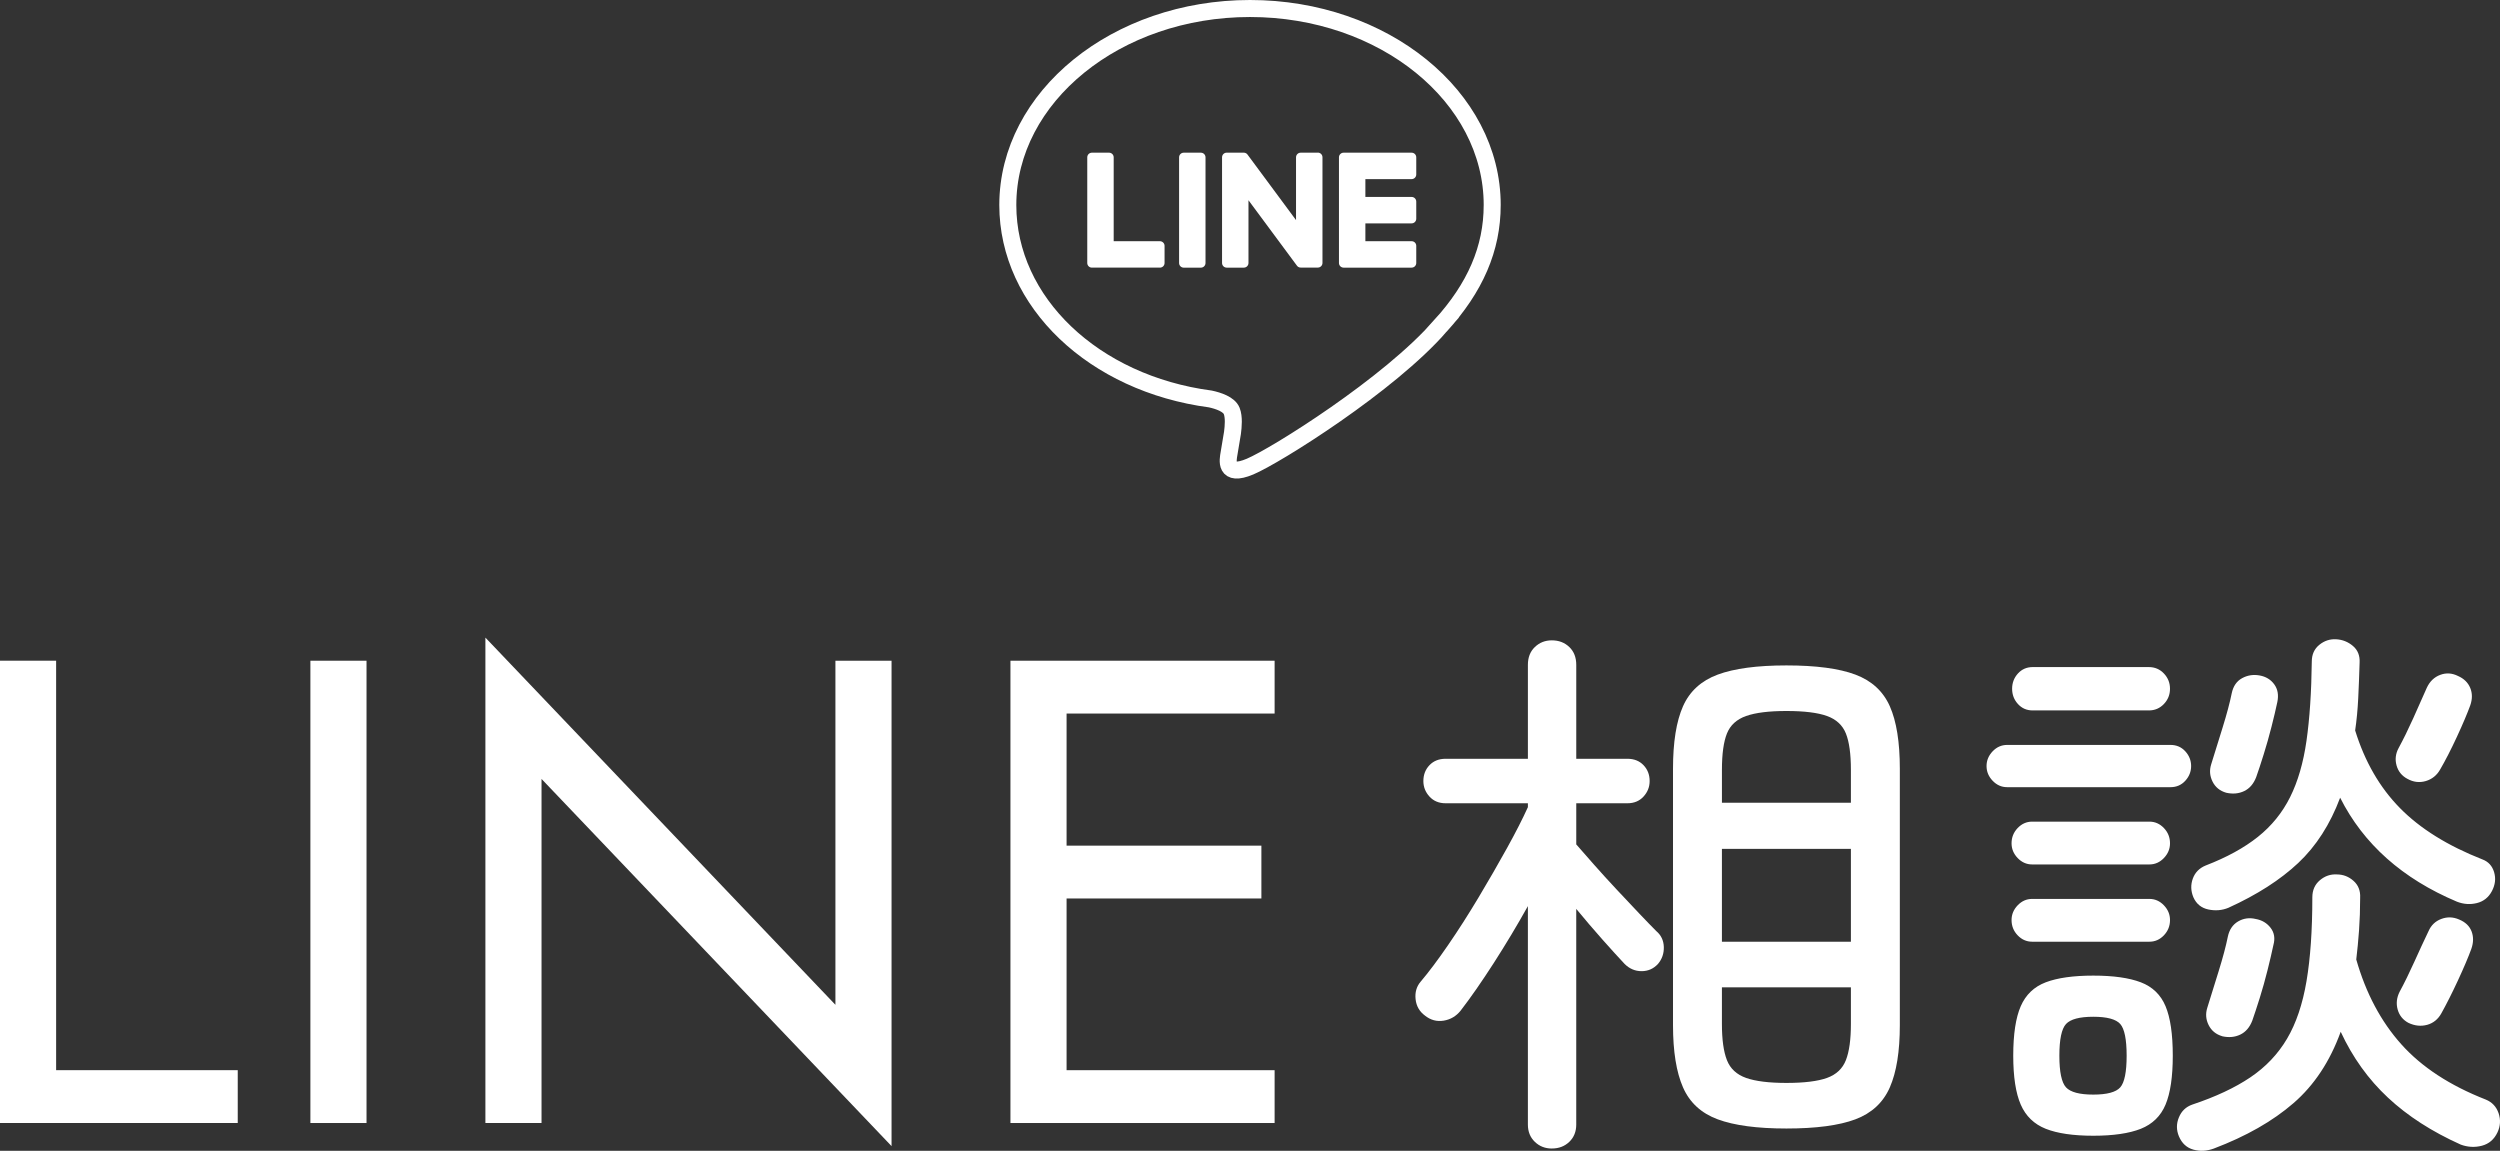 <?xml version="1.0" encoding="UTF-8"?>
<svg xmlns="http://www.w3.org/2000/svg" id="_レイヤー_1" data-name="レイヤー 1" viewBox="0 0 146.935 67.637">
  <rect x="0" y="0" width="146.935" height="67.637" fill="#333333" stroke="none"/>
  <g>
    <g>
      <path d="m91.206,67.503c-.392,0-.725-.13-.997-.392-.273-.262-.409-.6-.409-1.013v-12.842c-.632,1.133-1.302,2.249-2.009,3.35-.708,1.1-1.356,2.031-1.944,2.793-.261.327-.594.523-.997.589-.403.065-.768-.033-1.095-.294-.327-.24-.512-.562-.555-.965-.044-.402.054-.745.294-1.029.479-.565,1.018-1.284,1.617-2.156.599-.871,1.198-1.808,1.797-2.81.599-1.002,1.154-1.966,1.667-2.893.512-.925.92-1.726,1.225-2.401v-.229h-4.836c-.392,0-.708-.131-.947-.393-.24-.261-.36-.565-.36-.914,0-.37.12-.681.36-.932.239-.25.555-.376.947-.376h4.836v-5.521c0-.436.136-.785.409-1.046.272-.262.604-.393.997-.393.414,0,.756.131,1.029.393.272.261.408.61.408,1.046v5.521h3.006c.392,0,.708.126.947.376.24.251.36.562.36.932,0,.349-.12.653-.36.914-.24.262-.555.393-.947.393h-3.006v2.418c.283.327.632.725,1.046,1.192.414.469.854.953,1.323,1.454.468.502.909.97,1.323,1.405.414.436.751.784,1.013,1.046.283.239.43.55.441.931.011.382-.104.714-.343.997-.261.283-.583.425-.964.425-.381,0-.713-.142-.997-.425-.349-.37-.784-.85-1.307-1.438-.522-.589-1.035-1.188-1.536-1.798v12.679c0,.413-.136.751-.408,1.013-.273.262-.616.392-1.029.392Zm13.789-1.176c-1.721,0-3.066-.18-4.036-.539s-1.65-.985-2.042-1.879-.588-2.113-.588-3.66v-15.063c0-1.568.196-2.793.588-3.676.392-.882,1.073-1.503,2.042-1.862s2.314-.539,4.036-.539c1.742,0,3.093.18,4.052.539.958.359,1.634.98,2.026,1.862.392.883.588,2.107.588,3.676v15.063c0,1.547-.196,2.767-.588,3.66s-1.068,1.52-2.026,1.879c-.959.359-2.31.539-4.052.539Zm-3.791-19.148h7.581v-1.928c0-.936-.098-1.649-.294-2.14-.196-.49-.567-.833-1.111-1.029-.545-.196-1.34-.294-2.385-.294-1.024,0-1.813.098-2.369.294s-.931.539-1.127,1.029c-.196.49-.294,1.204-.294,2.14v1.928Zm0,8.169h7.581v-5.456h-7.581v5.456Zm3.791,8.3c1.045,0,1.84-.098,2.385-.294.544-.196.915-.544,1.111-1.046.196-.501.294-1.209.294-2.124v-2.156h-7.581v2.156c0,.915.098,1.623.294,2.124.196.502.572.85,1.127,1.046s1.345.294,2.369.294Z" style="fill: #fff; stroke-width: 0px;"></path>
      <path d="m117.966,46.265c-.327,0-.61-.125-.85-.376-.24-.25-.359-.539-.359-.866,0-.326.12-.615.359-.866.24-.25.523-.375.85-.375h9.606c.348,0,.637.125.866.375.229.251.343.54.343.866,0,.327-.114.616-.343.866-.229.251-.518.376-.866.376h-9.606Zm1.47,4.542c-.327,0-.61-.126-.85-.376s-.359-.539-.359-.866c0-.349.12-.647.359-.898.24-.25.523-.376.85-.376h6.895c.327,0,.61.126.85.376.24.251.359.55.359.898,0,.327-.12.616-.359.866s-.522.376-.85.376h-6.895Zm0,4.541c-.327,0-.61-.125-.85-.375-.24-.251-.359-.55-.359-.899,0-.326.12-.615.359-.865s.523-.376.85-.376h6.895c.327,0,.61.126.85.376s.359.539.359.865c0,.35-.12.648-.359.899-.24.25-.522.375-.85.375h-6.895Zm.033-13.593c-.349,0-.637-.125-.866-.376-.229-.25-.343-.55-.343-.898,0-.348.115-.647.343-.898.229-.25.517-.376.866-.376h6.829c.349,0,.643.126.882.376.24.251.359.551.359.898,0,.349-.12.648-.359.898-.24.251-.534.376-.882.376h-6.829Zm3.562,24.997c-1.177,0-2.108-.137-2.794-.408-.686-.273-1.176-.747-1.47-1.422-.294-.675-.441-1.634-.441-2.875,0-1.264.147-2.233.441-2.908.294-.675.784-1.144,1.47-1.405s1.617-.393,2.794-.393c1.176,0,2.107.131,2.793.393s1.171.73,1.454,1.405c.283.675.425,1.645.425,2.908,0,1.241-.142,2.2-.425,2.875-.283.675-.768,1.148-1.454,1.422-.686.271-1.617.408-2.793.408Zm0-2.418c.805,0,1.334-.142,1.584-.425.25-.283.376-.904.376-1.862,0-.959-.126-1.579-.376-1.863-.25-.282-.779-.425-1.584-.425-.807,0-1.34.143-1.602.425-.261.284-.392.904-.392,1.863,0,.958.131,1.579.392,1.862.262.283.795.425,1.602.425Zm7.09,3.169c-.414.152-.817.175-1.209.065s-.675-.37-.85-.784c-.153-.37-.153-.74,0-1.11.152-.371.414-.621.784-.752,1.373-.457,2.51-.991,3.415-1.601.904-.61,1.623-1.367,2.157-2.271.534-.903.915-2.031,1.144-3.382s.343-2.995.343-4.934c0-.414.147-.746.441-.997.294-.25.626-.364.997-.343.37,0,.697.125.98.376.283.25.414.583.392.996,0,.676-.022,1.312-.065,1.911-.044.6-.098,1.172-.164,1.716.566,1.982,1.449,3.644,2.647,4.983,1.198,1.34,2.854,2.423,4.967,3.251.37.152.621.419.751.801.13.381.108.757-.065,1.127-.196.414-.501.675-.915.784-.414.108-.828.087-1.242-.065-1.699-.763-3.126-1.683-4.28-2.761-1.155-1.078-2.081-2.369-2.777-3.872-.632,1.743-1.558,3.143-2.778,4.198-1.22,1.057-2.777,1.944-4.672,2.663Zm.85-14.148c-.371.153-.763.186-1.176.099-.414-.087-.708-.327-.882-.719-.153-.37-.164-.735-.033-1.095s.381-.615.751-.769c1.242-.479,2.266-1.04,3.072-1.683.806-.642,1.438-1.421,1.895-2.336s.779-2.021.964-3.316.289-2.848.311-4.656c0-.414.147-.74.441-.98.294-.239.626-.349.997-.327.37.022.697.153.98.393.283.24.414.566.392.98-.022.74-.049,1.443-.082,2.107-.033.665-.093,1.29-.18,1.879.566,1.829,1.442,3.349,2.63,4.558,1.187,1.209,2.804,2.217,4.852,3.022.348.131.577.382.686.752.109.371.065.741-.13,1.111-.196.37-.49.604-.882.702s-.784.071-1.176-.082c-3.202-1.351-5.49-3.387-6.862-6.11-.588,1.568-1.411,2.849-2.467,3.84s-2.423,1.868-4.101,2.63Zm-.359,7.549c-.371-.109-.637-.327-.801-.654-.163-.326-.191-.664-.082-1.013.196-.632.419-1.351.67-2.156.25-.806.43-1.481.539-2.026.087-.413.289-.713.604-.898.315-.185.659-.233,1.029-.146.37.064.664.239.882.522.217.283.272.621.163,1.013-.087.414-.202.904-.343,1.471-.142.566-.294,1.11-.458,1.634-.164.522-.311.97-.441,1.34-.152.392-.387.664-.702.816-.316.152-.67.186-1.062.099Zm.229-14.312c-.371-.108-.637-.326-.8-.653-.164-.327-.191-.664-.082-1.013.196-.632.419-1.351.67-2.157.25-.806.43-1.48.539-2.025.087-.414.289-.708.604-.882.316-.175.659-.229,1.029-.164.37.065.659.24.866.523.207.283.267.632.18,1.045-.087.414-.202.898-.343,1.454-.142.556-.294,1.095-.458,1.618-.163.522-.31.969-.441,1.339-.153.393-.387.665-.703.817-.316.152-.67.186-1.062.098Zm10.652-.816c-.327-.175-.539-.436-.637-.784s-.06-.687.114-1.014c.283-.522.572-1.11.866-1.764.294-.654.561-1.253.8-1.798.174-.37.436-.62.784-.751.348-.131.697-.109,1.046.065.348.152.588.387.719.702.13.316.13.659,0,1.029-.175.479-.436,1.095-.784,1.847-.349.751-.676,1.389-.98,1.911-.196.349-.479.577-.85.687-.371.108-.73.064-1.078-.131Zm.065,14.345c-.327-.175-.539-.436-.637-.785-.098-.348-.061-.696.114-1.045.283-.523.572-1.111.866-1.765.294-.653.572-1.252.833-1.797.152-.349.403-.589.751-.719.348-.131.697-.12,1.045.032.37.152.615.387.735.702.12.316.114.659-.016,1.029-.175.479-.436,1.095-.784,1.847-.349.751-.676,1.399-.98,1.944-.196.349-.474.571-.833.67-.36.098-.725.06-1.095-.114Z" style="fill: #fff; stroke-width: 0px;"></path>
    </g>
    <g>
      <path d="m3.299,38.833v24.065h10.674v3.105H0v-27.171h3.299Z" style="fill: #fff; stroke-width: 0px;"></path>
      <path d="m21.542,38.833v27.171h-3.299v-27.171h3.299Z" style="fill: #fff; stroke-width: 0px;"></path>
      <path d="m52.4,38.833v28.529l-20.572-21.581v20.223h-3.299v-28.529l20.572,21.582v-20.223h3.299Z" style="fill: #fff; stroke-width: 0px;"></path>
      <path d="m62.687,38.833v27.171h-3.299v-27.171h3.299Zm-1.475,0h13.702v3.105h-13.702v-3.105Zm0,10.869h12.925v3.105h-12.925v-3.105Zm0,13.197h13.702v3.105h-13.702v-3.105Z" style="fill: #fff; stroke-width: 0px;"></path>
    </g>
  </g>
  <g>
    <path d="m87.703,12.052c0-6.37-6.386-11.552-14.235-11.552-7.848,0-14.235,5.182-14.235,11.552,0,5.71,5.064,10.493,11.905,11.397.463.1,1.094.306,1.254.702.144.36.094.924.046,1.287,0,0-.167,1.004-.203,1.219-.062.36-.286,1.407,1.233.767,1.519-.64,8.198-4.827,11.184-8.264h-.001c2.063-2.262,3.051-4.558,3.051-7.108" style="fill: none; stroke: #fff; stroke-miterlimit: 10;"></path>
    <path d="m82.967,15.73h-3.999c-.15,0-.272-.122-.272-.272v-6.212c0-.15.122-.272.272-.272h3.999c.15,0,.272.122.272.272v1.009c0,.15-.122.272-.272.272h-2.718v1.048h2.718c.15,0,.272.122.272.272v1.009c0,.15-.122.272-.272.272h-2.718v1.048h2.718c.15,0,.272.122.272.272v1.009c0,.15-.122.272-.272.272" style="fill: #fff; stroke-width: 0px;"></path>
    <path d="m68.174,15.73c.15,0,.272-.122.272-.272v-1.009c0-.149-.122-.272-.272-.272h-2.718v-4.931c0-.15-.122-.272-.272-.272h-1.009c-.15,0-.272.122-.272.272v6.212c0,.15.122.272.272.272h3.999Z" style="fill: #fff; stroke-width: 0px;"></path>
    <path d="m70.581,8.974h-1.009c-.15,0-.272.122-.272.272v6.213c0,.15.122.272.272.272h1.009c.15,0,.272-.122.272-.272v-6.213c0-.15-.122-.272-.272-.272" style="fill: #fff; stroke-width: 0px;"></path>
    <path d="m77.454,8.974h-1.009c-.15,0-.272.122-.272.272v3.69l-2.842-3.839c-.007-.01-.014-.019-.022-.028-.001-.001-.001-.001-.002-.002-.005-.006-.011-.011-.016-.017-.002-.001-.003-.003-.005-.005-.005-.004-.01-.009-.015-.013-.002-.002-.005-.004-.007-.005-.005-.003-.009-.007-.014-.01-.003-.002-.005-.003-.008-.005-.005-.003-.01-.006-.015-.008-.003-.001-.006-.003-.009-.004-.005-.002-.011-.005-.016-.007-.003-.001-.006-.002-.009-.003-.005-.002-.011-.004-.016-.005-.003-.001-.007-.002-.01-.003-.005-.001-.011-.003-.016-.003-.004-.001-.008-.001-.011-.002-.005-.001-.01-.001-.015-.002-.005-0-.01-.001-.015-.001-.003-0-.006-.001-.009-.001h-1.004c-.15,0-.272.122-.272.272v6.213c0,.15.122.272.272.272h1.009c.15,0,.272-.122.272-.272v-3.689l2.846,3.843c.02.028.043.05.07.068.001.001.002.001.003.002.005.004.011.007.017.01.003.001.005.003.008.004.004.002.009.004.013.006.004.002.009.004.013.006.003.001.006.002.009.003.006.002.012.004.019.006.001 0.0.003.001.004.001.023.006.046.009.071.009h1.004c.15,0,.272-.122.272-.272v-6.213c0-.15-.122-.272-.272-.272" style="fill: #fff; stroke-width: 0px;"></path>
  </g>
</svg>
